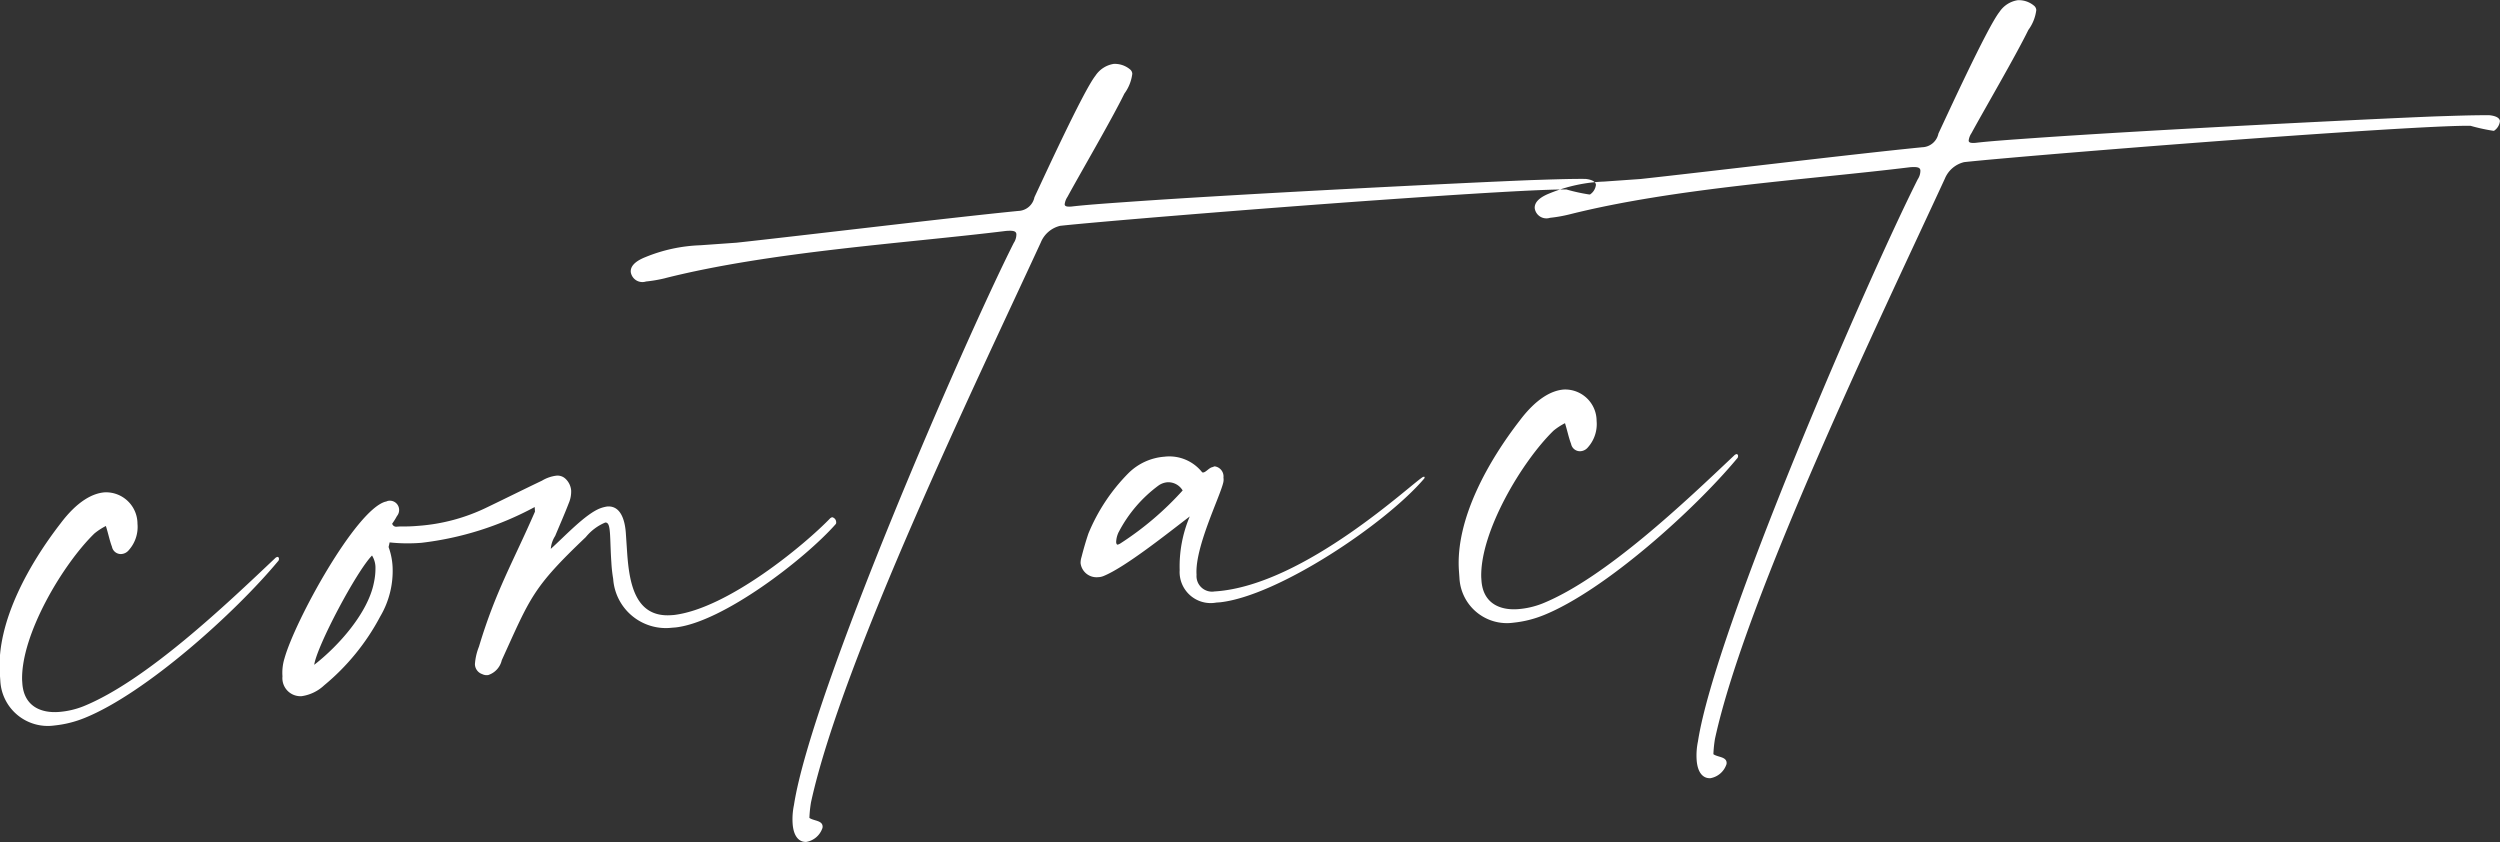 <svg xmlns="http://www.w3.org/2000/svg" width="189.375" height="63.781" viewBox="0 0 189.375 63.781">
  <rect x="0" y="0" width="189.375" height="63.781" fill="#333333" stroke="none"/>
  <defs>
    <style>
      .cls-1 {
        fill: #fff;
        fill-rule: evenodd;
      }
    </style>
  </defs>
  <path id="contact_title.svg" class="cls-1" d="M611.765,233.424c4.679-1.884,11.465-8.026,14.653-11.86a0.24,0.24,0,0,0,.086-0.207,0.125,0.125,0,0,0-.11-0.142,0.375,0.375,0,0,0-.193.114c-3.665,3.466-9.724,9.256-14.5,11.2a6.3,6.3,0,0,1-1.875.433c-1.4.1-2.639-.466-2.759-2.162l-0.017-.249c-0.093-3.452,3.09-8.79,5.482-11.114a4.873,4.873,0,0,1,.863-0.562c0.2,0.638.277,1.084,0.462,1.572a0.683,0.683,0,0,0,.69.553,0.789,0.789,0,0,0,.581-0.292,2.636,2.636,0,0,0,.661-2,2.384,2.384,0,0,0-2.473-2.383c-0.948.067-2.106,0.7-3.344,2.341-2.3,2.969-4.892,7.413-4.61,11.4l0.038,0.549a3.6,3.6,0,0,0,4.1,3.371A8.285,8.285,0,0,0,611.765,233.424ZM645.9,217.785c-1.639,3.775-2.984,6.025-4.242,10.224a4.4,4.4,0,0,0-.307,1.325,0.811,0.811,0,0,0,.555.763,0.738,0.738,0,0,0,.455.068,1.545,1.545,0,0,0,1.024-1.125c2.171-4.764,2.321-5.477,6.361-9.32a3.776,3.776,0,0,1,1.476-1.107c0.249-.018.32,0.278,0.359,0.827s0.042,1.3.105,2.2a10.768,10.768,0,0,0,.138,1.244,4,4,0,0,0,4.471,3.695l0.249-.018c3.581-.4,9.763-5.149,12.131-7.822a0.184,0.184,0,0,0,.039-0.153,0.38,0.38,0,0,0-.327-0.378,0.18,0.18,0,0,1-.1.057c-1.962,2.043-7.788,6.864-11.864,7.352l-0.2.014c-2.744.193-3.179-2.433-3.341-4.727l-0.1-1.5c-0.071-1-.4-2.077-1.4-2.007a2.607,2.607,0,0,0-.542.139c-1.122.43-2.706,2.145-3.743,3.071a2.092,2.092,0,0,1,.332-0.976c0.343-.826.689-1.6,1.028-2.479a2.235,2.235,0,0,0,.183-0.965,1.374,1.374,0,0,0-.412-0.873,0.876,0.876,0,0,0-.72-0.25,2.777,2.777,0,0,0-1.076.376c-1.358.647-2.762,1.348-4.12,2a14.193,14.193,0,0,1-5.264,1.424,12.386,12.386,0,0,1-1.35.045l-0.249.017a0.32,0.32,0,0,1-.367-0.225,5.14,5.14,0,0,0,.36-0.576,0.718,0.718,0,0,0,.165-0.513,0.7,0.7,0,0,0-.8-0.646c-0.1.007-.146,0.061-0.245,0.068-2.26.66-6.835,9-7.636,11.866a3.705,3.705,0,0,0-.154,1.365,1.368,1.368,0,0,0,1.459,1.5,3.139,3.139,0,0,0,1.7-.822,17.169,17.169,0,0,0,4.245-5.211,6.786,6.786,0,0,0,.937-3.775,5.151,5.151,0,0,0-.3-1.483c0-.05.039-0.153,0.075-0.356a13.015,13.015,0,0,0,2.408.031,23.859,23.859,0,0,0,8.582-2.71Zm-12.2,5.371c-0.44,2.287-2.67,4.8-4.523,6.234,0.2-1.418,3.209-7.094,4.379-8.279a1.764,1.764,0,0,1,.259.834A5.006,5.006,0,0,1,633.7,223.156Zm22.082-23.06c8.029-2.02,18.211-2.637,25.815-3.574,0.5-.035.751,0,0.769,0.247a1.181,1.181,0,0,1-.2.666c-3.869,7.691-15.341,34.115-16.649,42.578a5.23,5.23,0,0,0-.1,1.411c0.074,1.047.551,1.415,1.05,1.38a1.567,1.567,0,0,0,1.184-.986,0.382,0.382,0,0,0,.036-0.2c-0.032-.449-0.68-0.4-1-0.632a9.209,9.209,0,0,1,.118-1.161c2.348-10.792,12.586-31.966,17.412-42.431a2.116,2.116,0,0,1,1.466-1.257c2.536-.279,14.347-1.261,24.273-1.961,6.584-.464,12.324-0.818,14.08-0.791a13.731,13.731,0,0,0,1.731.379l0.05,0a1.015,1.015,0,0,0,.45-0.734c-0.014-.2-0.228-0.385-0.783-0.446-1.254-.012-2.854.051-4.1,0.089-4.8.188-21.483,1.012-30.411,1.641-1.9.134-3.442,0.243-4.436,0.363-0.349.025-.5-0.015-0.513-0.164a1.261,1.261,0,0,1,.211-0.567c0.931-1.719,3.347-5.85,4.311-7.822a3.2,3.2,0,0,0,.6-1.5,0.452,0.452,0,0,0-.174-0.339,1.8,1.8,0,0,0-1.232-.414,2.044,2.044,0,0,0-1.39.9c-0.921,1.167-4.048,8-4.616,9.2a1.292,1.292,0,0,1-1.23,1.039c-5.276.522-16.111,1.837-21.335,2.405l-2.743.194a12.03,12.03,0,0,0-4.148.893c-0.926.366-1.148,0.783-1.123,1.132a0.89,0.89,0,0,0,1.153.721A10.731,10.731,0,0,0,655.779,200.1Zm33.17,22.576c1.657-.668,4.884-3.252,6.549-4.522a9.685,9.685,0,0,0-.766,4.064,2.354,2.354,0,0,0,2.78,2.461l0.3-.021c4.425-.512,12.514-5.945,15.431-9.358a0.154,0.154,0,0,0,.043-0.1c0-.05,0-0.05-0.053-0.046l-0.05,0c-0.727.352-8.947,8.2-15.73,8.678l-0.05,0a1.177,1.177,0,0,1-1.392-1.256c-0.144-2.045,1.744-5.837,2.016-6.959a0.983,0.983,0,0,0,.022-0.4,0.773,0.773,0,0,0-.662-0.855c-0.05,0-.146.06-0.2,0.064-0.246.067-.474,0.384-0.674,0.4a0.1,0.1,0,0,1-.1-0.043,3.169,3.169,0,0,0-2.838-1.153,4.334,4.334,0,0,0-2.72,1.244,14.111,14.111,0,0,0-3.036,4.575c-0.207.616-.368,1.179-0.525,1.791a1.463,1.463,0,0,0-.068.456,1.216,1.216,0,0,0,1.328,1.06A1.12,1.12,0,0,0,688.949,222.672Zm1.168-3.341a10.252,10.252,0,0,1,3.01-3.52,1.361,1.361,0,0,1,.685-0.249,1.268,1.268,0,0,1,1.146.621,23.43,23.43,0,0,1-4.681,3.989,0.823,0.823,0,0,1-.243.117c-0.049,0-.1-0.042-0.113-0.192A1.86,1.86,0,0,1,690.117,219.331Zm32.173,6.305c4.679-1.884,11.465-8.026,14.653-11.86a0.243,0.243,0,0,0,.086-0.207,0.125,0.125,0,0,0-.11-0.142,0.375,0.375,0,0,0-.193.114c-3.665,3.466-9.724,9.256-14.5,11.2a6.287,6.287,0,0,1-1.874.433c-1.4.1-2.639-.466-2.759-2.162l-0.017-.249c-0.093-3.452,3.09-8.79,5.482-11.114a4.873,4.873,0,0,1,.863-0.562c0.195,0.638.277,1.084,0.462,1.572a0.683,0.683,0,0,0,.69.553,0.789,0.789,0,0,0,.581-0.292,2.64,2.64,0,0,0,.661-2,2.384,2.384,0,0,0-2.473-2.383c-0.948.067-2.107,0.7-3.344,2.341-2.3,2.969-4.892,7.413-4.611,11.4l0.039,0.549a3.6,3.6,0,0,0,4.1,3.371A8.285,8.285,0,0,0,722.29,225.636Zm1.969-30.365c8.028-2.02,18.21-2.637,25.814-3.574,0.5-.035.752,0,0.769,0.247a1.177,1.177,0,0,1-.2.666c-3.869,7.691-15.341,34.114-16.649,42.578a5.223,5.223,0,0,0-.1,1.411c0.074,1.047.551,1.414,1.049,1.379a1.564,1.564,0,0,0,1.184-.985,0.384,0.384,0,0,0,.036-0.2c-0.032-.449-0.68-0.4-1-0.632a9.194,9.194,0,0,1,.119-1.161c2.347-10.793,12.585-31.966,17.412-42.432a2.115,2.115,0,0,1,1.465-1.256c2.537-.279,14.348-1.261,24.274-1.961,6.584-.464,12.323-0.818,14.08-0.791a13.909,13.909,0,0,0,1.731.379l0.05,0a1.007,1.007,0,0,0,.449-0.733c-0.014-.2-0.227-0.385-0.783-0.446-1.254-.012-2.854.05-4.1,0.088-4.8.188-21.484,1.013-30.412,1.642-1.895.134-3.442,0.243-4.436,0.363-0.349.024-.5-0.015-0.513-0.165a1.262,1.262,0,0,1,.211-0.566c0.932-1.72,3.347-5.85,4.311-7.823a3.192,3.192,0,0,0,.6-1.5,0.456,0.456,0,0,0-.175-0.339,1.788,1.788,0,0,0-1.232-.414,2.043,2.043,0,0,0-1.39.9c-0.92,1.167-4.048,8-4.615,9.2a1.294,1.294,0,0,1-1.23,1.039c-5.277.523-16.112,1.837-21.335,2.406l-2.744.193a12.049,12.049,0,0,0-4.147.894c-0.927.366-1.148,0.783-1.124,1.132a0.892,0.892,0,0,0,1.154.721A10.78,10.78,0,0,0,724.259,195.271Z" transform="translate(-605.375 -179.031)"/>
</svg>
